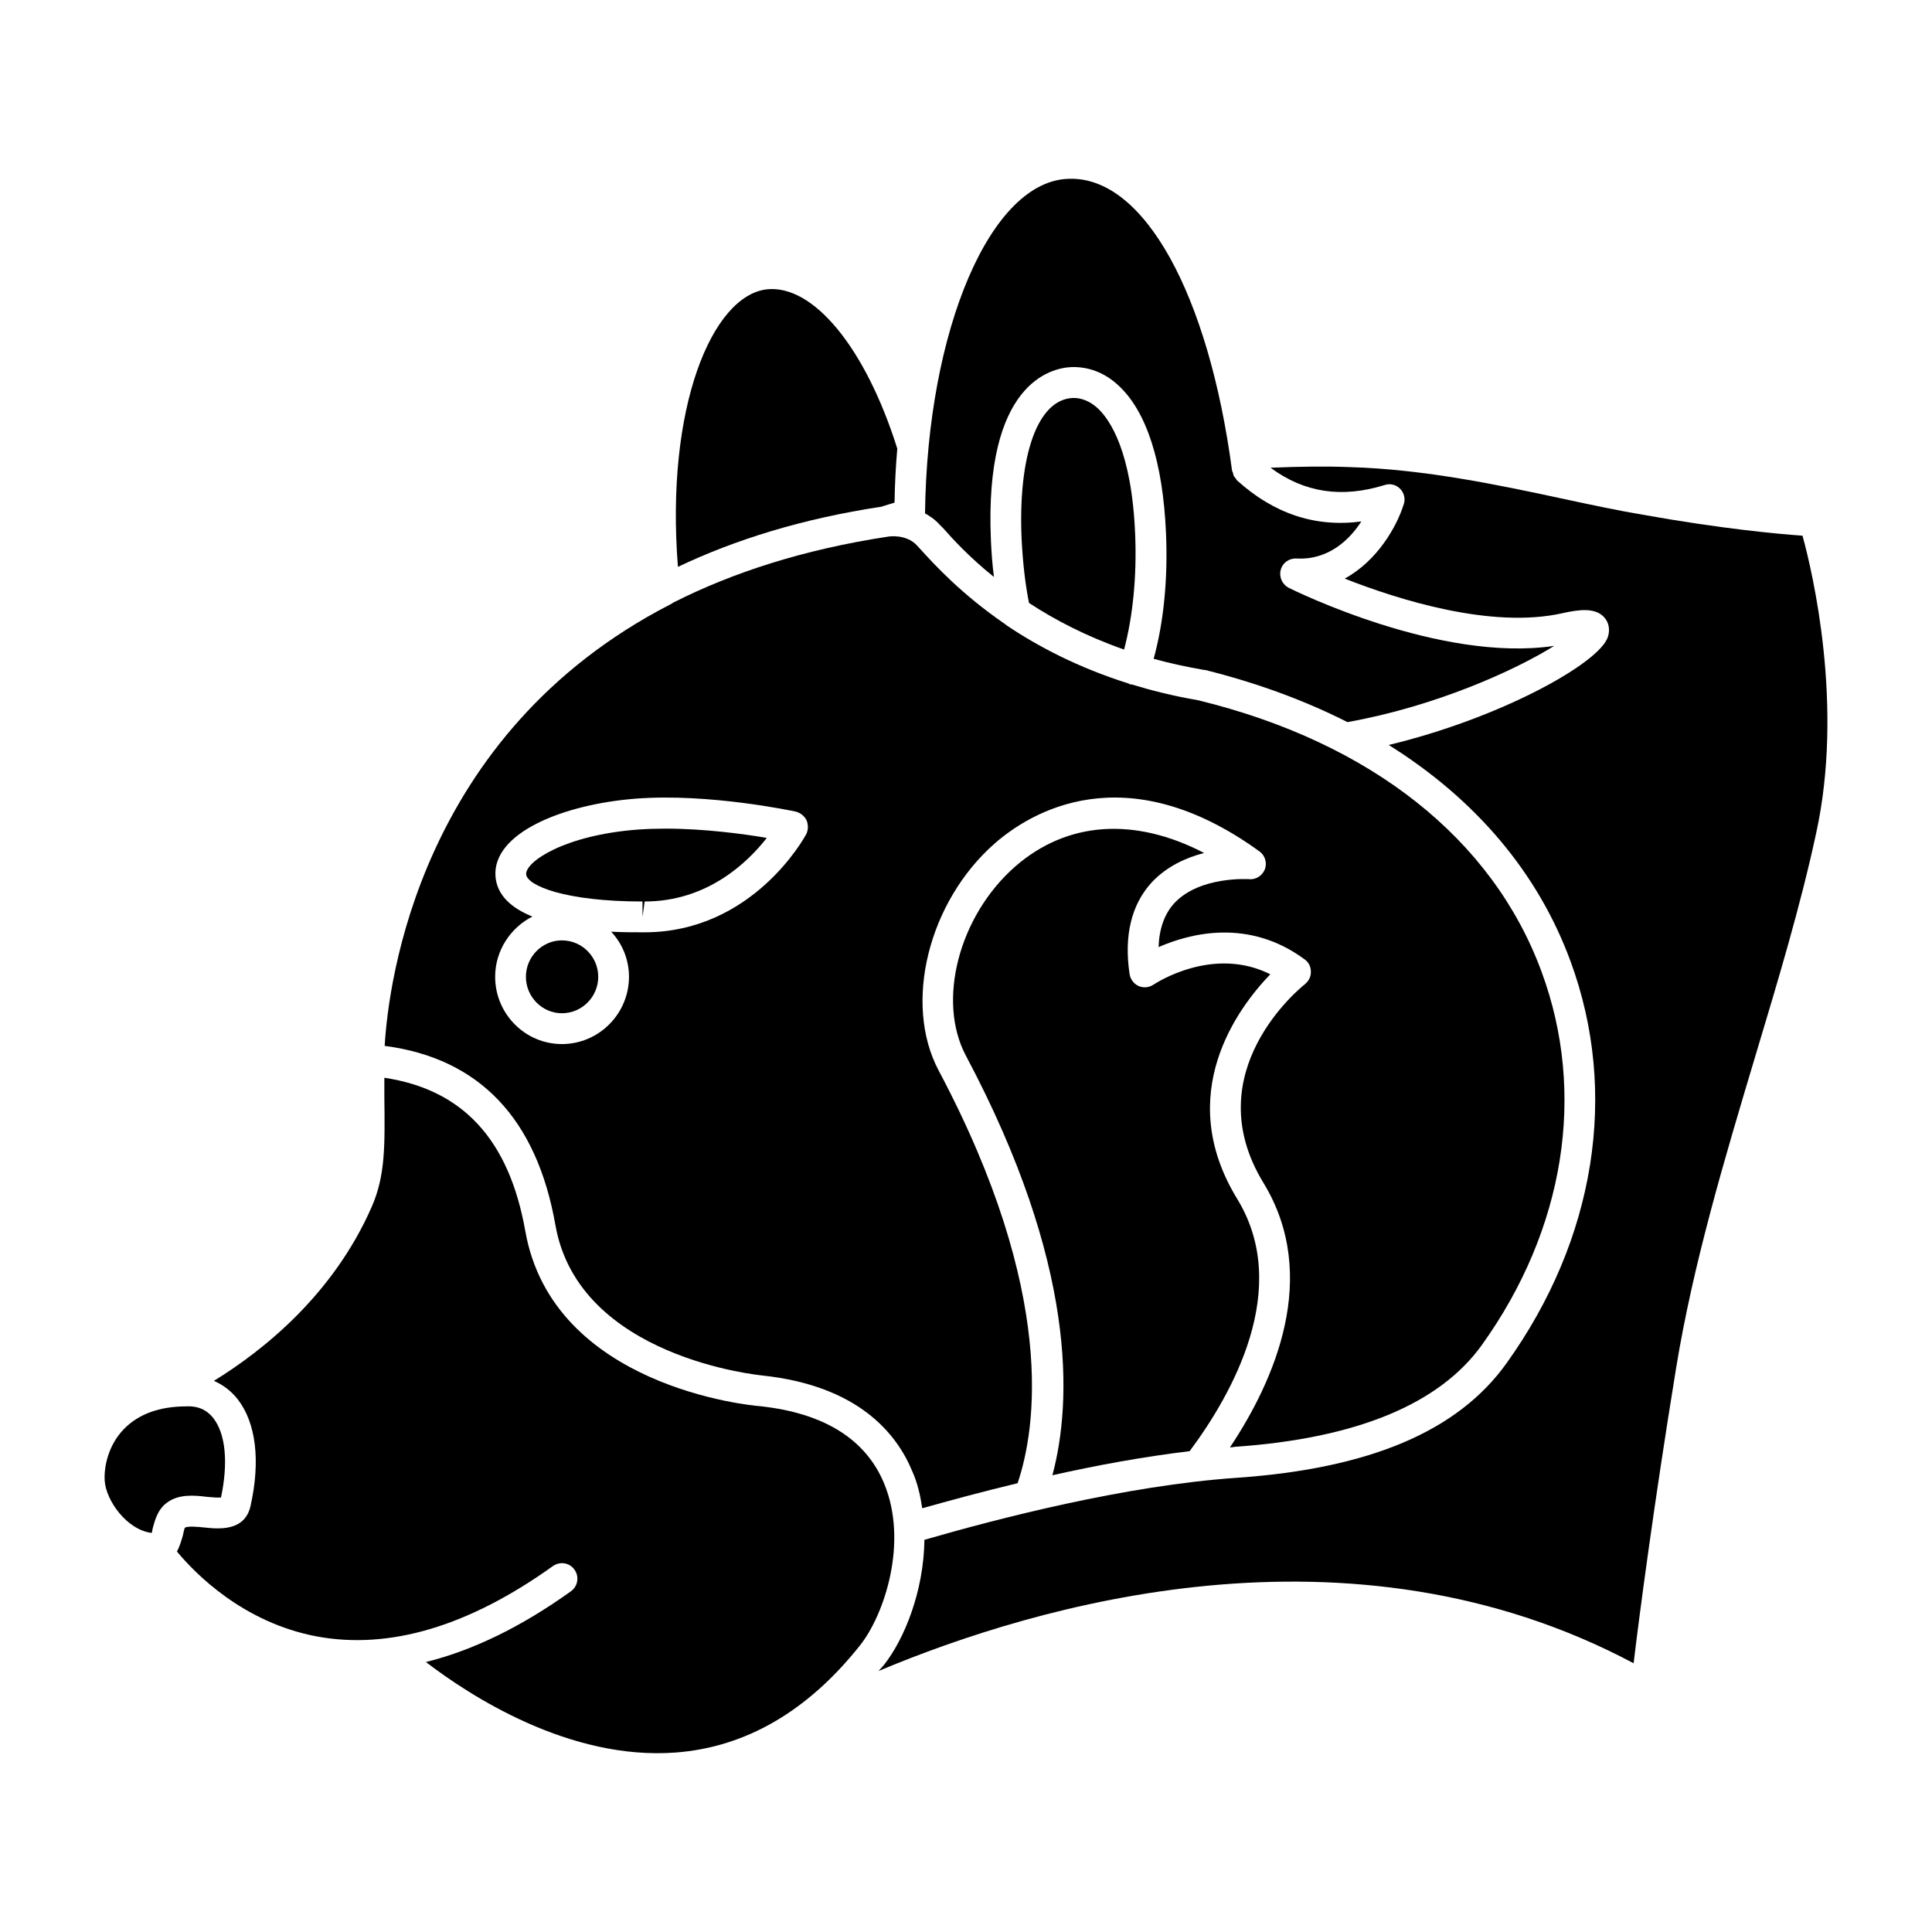 <?xml version="1.0" encoding="UTF-8"?>
<!-- Uploaded to: ICON Repo, www.iconrepo.com, Generator: ICON Repo Mixer Tools -->
<svg fill="#000000" width="800px" height="800px" version="1.1" viewBox="144 144 512 512" xmlns="http://www.w3.org/2000/svg">
 <g>
  <path d="m381.79 262.89c-0.402 4.66-0.652 9.406-0.73 14.312-2.117 0.652-3.266 0.984-3.426 1.07-21.043 3.18-38.816 8.746-53.977 15.949-3.344-42.133 8.973-71.738 23.48-73.539 12.398-1.395 26.262 15.539 34.652 42.207z"/>
  <path d="m441.89 316.14c-10.027-3.519-18.344-7.856-25.191-12.352-0.977-4.914-1.629-10.383-1.961-16.934-0.984-22.332 4.312-36.977 13.539-37.383 2.203-0.086 4.566 0.82 6.598 2.699 3.266 3.023 9.055 11.453 9.949 33.371 0.488 11.211-0.652 22.09-2.934 30.598z"/>
  <path d="m555.89 315.16c-10.352 6.465-31.395 16.027-54.797 20.207-11.32-5.731-23.961-10.391-37.746-13.824h-0.164-0.078c-4.731-0.82-9.211-1.801-13.375-2.953 2.613-9.484 3.824-21.02 3.266-33.457-0.82-18.648-5.133-32.148-12.641-39.023-3.59-3.352-7.91-4.992-12.477-4.824-5.375 0.242-23.082 4.258-21.277 45.887 0.156 3.519 0.402 6.707 0.812 9.738-6.527-5.242-10.926-10.059-13.375-12.84l-1.062-1.062c-1.141-1.316-2.527-2.211-3.832-2.953 0.574-48.832 17.453-88.34 38.242-88.672 19.82-0.574 36.934 30.676 43.129 77.383 0.086 0.242 0.164 0.41 0.242 0.574 0.086 0.242 0.086 0.574 0.242 0.82 0.164 0.242 0.332 0.488 0.496 0.652 0.156 0.164 0.156 0.332 0.324 0.496 9.793 8.84 20.789 12.516 32.953 10.879-3.102 4.816-8.723 10.305-17.207 9.816-1.961-0.078-3.676 1.148-4.164 3.031-0.488 1.883 0.41 3.84 2.125 4.746 1.703 0.824 40.27 19.883 70.363 15.379z"/>
  <path d="m471.89 461.75c14.438 23.648-1.219 51.531-12.625 66.824-12.305 1.48-24.789 3.769-36.367 6.383 5.219-19.547 6.519-55.789-22.914-111.17-7.746-14.555-1.875-37.055 13.043-50.145 13.785-12.02 31.645-13.168 50.074-3.598-4.731 1.227-9.863 3.519-13.863 7.769-5.383 5.887-7.422 14.066-5.879 24.379 0.25 1.395 1.148 2.535 2.371 3.109 1.309 0.574 2.777 0.41 3.922-0.332 0.73-0.488 15.824-10.383 30.992-2.777-8.504 8.828-25.789 31.742-8.754 59.555z"/>
  <path d="m625.28 364.9c-4.148 19.223-10.027 38.777-16.223 59.387-8.078 26.992-16.398 54.805-20.875 82.301-5.871 35.984-9.785 65.84-11.258 78.191-75.344-40.078-158.43-15.453-200.1 2.055 0.488-0.574 0.977-1.07 1.387-1.551 5.465-6.879 10.605-19.633 10.77-33.219 19.238-5.559 53.082-14.391 82.836-16.438 35.227-2.457 58.551-12.352 71.43-30.355 23.57-32.883 29.773-71.738 16.965-106.5-8.645-23.562-25.27-43.027-48.191-57.348 29.355-7.031 55.617-21.508 58.055-28.543 0.652-1.883 0.324-3.848-0.898-5.234-2.371-2.699-6.684-2.125-11.09-1.148-18.828 4.25-43.625-3.606-57.734-9.164 8.723-4.746 13.863-13.91 15.656-19.719 0.496-1.387 0.086-3.023-0.977-4.094-1.062-1.062-2.613-1.473-4.078-0.984-11.336 3.519-21.285 2.047-30.254-4.582 7.988-0.332 14.848-0.41 21.035-0.164 19.82 0.574 39.559 4.746 57 8.508 7.25 1.551 14.191 3.031 20.547 4.094 20.957 3.762 36.281 5.148 42.398 5.566 2.699 9.816 11.02 45.16 3.598 78.941z"/>
  <path d="m202.57 540.85c-0.898 0.094-2.613-0.086-3.676-0.164-3.336-0.41-7.5-0.82-10.672 1.551-2.449 1.801-3.18 4.668-3.754 6.785-0.078 0.41-0.156 0.82-0.242 1.227-6.691-0.82-12.148-8.684-12.477-13.824-0.242-3.598 0.898-9.328 4.977-13.594 3.914-4.094 9.531-6.133 16.801-6.133h0.898c2.527 0.102 4.566 1.148 6.109 3.117 3.258 4.184 3.988 11.793 2.035 21.035z"/>
  <path d="m371.85 580.12c-13.863 17.43-30.262 26.906-48.766 28.316-28.125 2.125-54.457-14.973-66.211-23.977 12.477-3.109 25.277-9.328 38.398-18.734 1.883-1.316 2.289-3.922 0.984-5.731-1.309-1.875-3.832-2.281-5.715-0.977-22.262 15.941-43.297 22.246-62.629 18.648-19.484-3.691-32.125-16.602-37.023-22.5 0.82-1.473 1.227-3.109 1.551-4.164 0.164-0.738 0.41-1.969 0.574-2.133 0.652-0.496 3.504-0.242 5.055-0.078 3.754 0.41 10.77 1.148 12.32-5.652 2.691-12.012 1.465-22.09-3.434-28.371-1.707-2.141-3.832-3.769-6.273-4.824 13.051-8.031 31.637-22.82 41.832-46.137 3.59-8.188 3.504-16.035 3.344-29.039v-5.148c20.711 3.109 33.023 16.281 37.344 40.574 7.258 41.391 59.938 46.305 62.141 46.453 16.957 1.812 28.047 8.684 32.945 20.453 6.527 15.695 0.004 35-6.438 43.02z"/>
  <path d="m552.54 401.55c-12.957-35.258-45.336-60.859-91.078-71.988-6.281-1.062-12.148-2.535-17.531-4.172-0.164 0-0.418 0-0.582-0.078-0.078-0.086-0.156-0.164-0.242-0.164-13.289-4.18-24.059-9.824-32.535-15.547-0.078-0.164-0.242-0.242-0.402-0.332-11.422-7.856-18.594-15.703-22.176-19.641l-0.977-1.062c-2.859-3.109-7.43-2.379-7.512-2.379-22.672 3.441-41.422 9.574-57.078 17.508-0.242 0.164-0.488 0.332-0.82 0.496-66.535 34.273-74.691 100.37-75.664 116.98 25.031 3.273 40.289 19.223 45.258 47.531 6.195 35.25 54.387 39.746 54.875 39.824 25.285 2.707 35.559 15.305 39.715 25.449 1.395 3.102 2.125 6.453 2.613 9.73 7.008-1.961 15.648-4.336 25.27-6.637 4.816-14.242 10.605-50.051-20.957-109.44-9.375-17.758-2.684-44.754 15.012-60.207 9.133-7.934 34.242-23.719 70.047 2.211 1.465 1.062 2.039 2.945 1.465 4.66-0.652 1.715-2.363 2.867-4.156 2.699-0.164 0-13.129-0.898-19.902 6.383-2.606 2.867-3.984 6.785-4.148 11.617 8.234-3.598 23.812-7.769 38.73 3.273 1.055 0.73 1.629 1.961 1.629 3.188 0.078 1.316-0.574 2.543-1.551 3.352-1.141 0.898-28.945 23.316-11.004 52.68 15.082 24.773 2.938 52.348-8.887 70.094 0.402 0 0.898-0.078 1.309-0.156 32.203-2.219 54.137-11.297 65.402-26.914 21.996-30.66 27.789-66.73 15.879-98.957zm-194.88-36.488c-0.566 1.062-14.273 25.93-42.738 26.008h-0.645c-2.535 0-5.391 0-8.32-0.164 2.938 3.109 4.731 7.367 4.731 11.941 0 9.816-7.988 17.84-17.773 17.84-9.785 0-17.695-8.031-17.695-17.84 0-6.949 4.086-13.012 9.871-15.949-5.465-2.211-9.375-5.566-9.785-10.637-0.82-11.617 18.098-19.145 37.266-20.617 19.324-1.473 41.5 3.273 42.32 3.441 1.219 0.332 2.281 1.148 2.852 2.289 0.484 1.23 0.484 2.547-0.082 3.688z"/>
  <path d="m302.54 402.86c0 5.312-4.32 9.66-9.629 9.66-5.227 0-9.539-4.344-9.539-9.66 0-5.312 4.312-9.652 9.539-9.652 5.309 0 9.629 4.34 9.629 9.652z"/>
  <path d="m347.21 366.05c-4.977 6.383-15.656 16.855-32.371 16.855l-0.566 4.094v-4.094c-20.641 0-30.582-4.25-30.836-7.203-0.242-3.273 10.027-10.391 29.684-11.863 2.371-0.164 4.809-0.242 7.258-0.242 10.207-0.004 20.559 1.391 26.832 2.453z"/>
 </g>
</svg>
